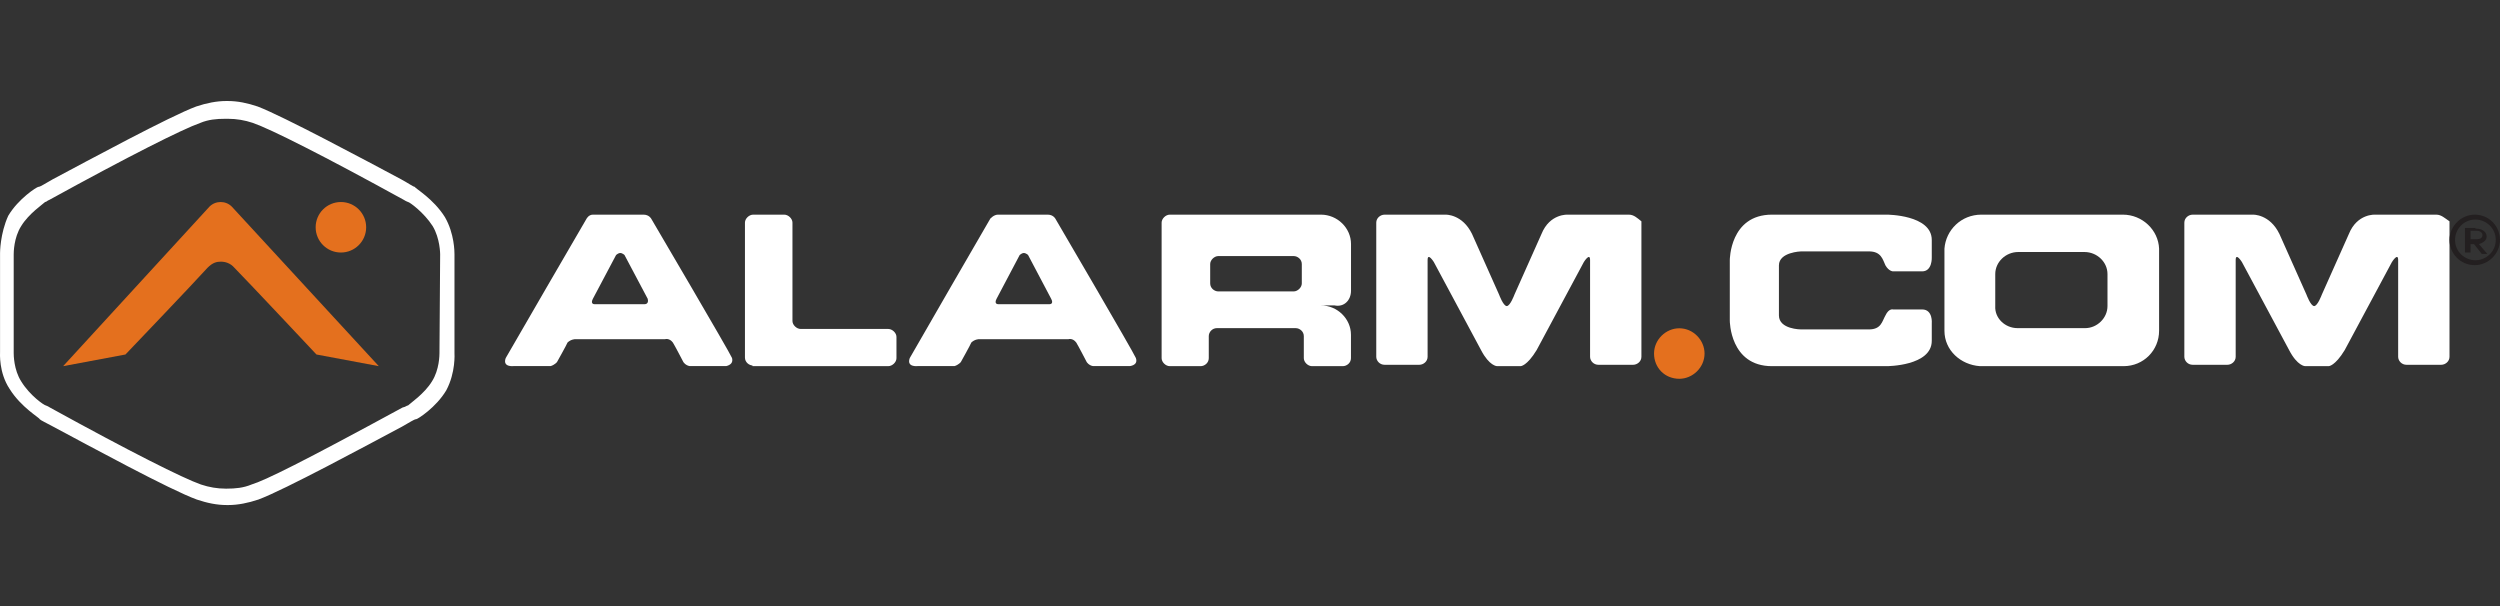 <svg width="198" height="48" viewBox="0 0 198 48" fill="none" xmlns="http://www.w3.org/2000/svg">
<rect x="0" y="0" width="198" height="48" fill="#333333" stroke="none"/>
<path d="M57.978 28.356C57.811 27.93 51.576 17.319 51.576 17.319C51.576 17.319 51.409 17 50.965 17H48.96H46.956C46.623 17 46.456 17.319 46.456 17.319C46.456 17.319 40.221 28.037 40.054 28.356C39.776 29.101 40.665 28.995 40.665 28.995H43.614C43.947 28.888 44.114 28.675 44.114 28.675C44.114 28.675 44.892 27.288 44.948 27.128C45.225 26.862 45.559 26.862 45.559 26.862H49.119H52.679C52.679 26.862 53.013 26.756 53.29 27.128C53.401 27.288 54.124 28.675 54.124 28.675C54.124 28.675 54.291 28.942 54.624 28.995H57.573C57.311 28.995 58.145 28.995 57.978 28.356ZM51.076 24.09H49.071H47.067C47.067 24.09 46.734 24.09 46.956 23.665C47.123 23.345 48.794 20.197 48.794 20.197C48.794 20.197 48.96 20.038 49.127 20.038C49.294 20.038 49.46 20.197 49.46 20.197C49.46 20.197 51.131 23.341 51.298 23.665C51.413 24.09 51.076 24.09 51.076 24.09Z" fill="white"/>
<path d="M59.654 28.951C59.327 28.951 59 28.688 59 28.32V17.631C59 17.315 59.327 17 59.654 17H62.109C62.436 17 62.763 17.315 62.763 17.631V25.422C62.763 25.737 63.09 26.053 63.416 26.053H70.346C70.673 26.053 71 26.368 71 26.683V28.369C71 28.685 70.673 29 70.346 29H59.595V28.947H59.654V28.951Z" fill="white"/>
<path d="M89.962 28.356C89.796 27.93 83.585 17.319 83.585 17.319C83.585 17.319 83.419 17 82.977 17H81.036H79.039C78.707 17 78.43 17.319 78.43 17.319C78.43 17.319 72.22 28.037 72.054 28.356C71.777 29.101 72.662 28.995 72.662 28.995H75.6C75.932 28.888 76.098 28.675 76.098 28.675C76.098 28.675 76.873 27.288 76.928 27.128C77.205 26.862 77.537 26.862 77.537 26.862H81.083H84.629C84.629 26.862 84.961 26.756 85.238 27.128C85.349 27.288 86.068 28.675 86.068 28.675C86.068 28.675 86.234 28.942 86.566 28.995H89.504C89.353 28.995 90.184 28.995 89.962 28.356ZM83.143 24.09H81.036H79.039C79.039 24.09 78.707 24.09 78.928 23.665C79.094 23.345 80.759 20.197 80.759 20.197C80.759 20.197 80.925 20.038 81.091 20.038C81.257 20.038 81.423 20.197 81.423 20.197C81.423 20.197 83.087 23.341 83.253 23.665C83.479 24.09 83.143 24.09 83.143 24.09Z" fill="white"/>
<path d="M107 23.028V19.326C107 18.056 105.919 17 104.617 17H93.896H92.649C92.324 17 92 17.317 92 17.633V28.367C92 28.683 92.324 29 92.649 29H95.086C95.41 29 95.735 28.736 95.735 28.367V26.621C95.735 26.304 96.005 25.988 96.383 25.988H102.613C102.937 25.988 103.262 26.252 103.262 26.621V28.367C103.262 28.683 103.586 29 103.91 29H106.347C106.672 29 106.996 28.736 106.996 28.367V26.516C106.996 25.245 105.915 24.189 104.613 24.189H105.695C106.459 24.348 107 23.767 107 23.028ZM95.847 20.913C95.847 20.597 96.171 20.28 96.495 20.28H102.454C102.779 20.28 103.103 20.544 103.103 20.913V22.448C103.103 22.764 102.779 23.081 102.454 23.081H96.495C96.171 23.081 95.847 22.817 95.847 22.448V20.913Z" fill="white"/>
<path d="M129.012 17.001H126.703H126.263H124.174C124.174 17.001 122.743 16.896 122.084 18.535L119.939 23.344C119.939 23.344 119.61 24.241 119.335 24.241C119.061 24.241 118.732 23.344 118.732 23.344L116.587 18.535C115.818 16.949 114.497 17.001 114.497 17.001H112.407H111.968H109.659C109.329 17.001 109 17.265 109 17.634V28.258C109 28.574 109.274 28.891 109.659 28.891H112.407C112.737 28.891 113.066 28.627 113.066 28.258V20.596C113.066 19.963 113.56 20.755 113.56 20.755L117.3 27.73C117.959 29 118.567 29 118.567 29H119.5H120.433C120.433 29 120.927 29 121.7 27.73L125.44 20.755C125.44 20.755 125.934 19.963 125.934 20.596V28.258C125.934 28.574 126.209 28.891 126.593 28.891H129.341C129.671 28.891 130 28.627 130 28.258V17.529C129.671 17.265 129.396 17.001 129.012 17.001Z" fill="white"/>
<path d="M168.13 17H162.555H156.925C155.323 17 154.11 18.218 154 19.696V26.199C154 27.733 155.272 28.894 156.815 29H162.5H168.185C169.787 29 171 27.73 171 26.199V19.696C170.945 18.218 169.673 17 168.13 17ZM165.091 19.959C166.083 19.959 166.913 20.751 166.913 21.705V24.242C166.913 25.192 166.087 25.988 165.146 25.988H159.791C158.799 25.988 157.969 25.196 158.024 24.242V21.705C158.024 20.755 158.85 19.959 159.846 19.959H165.091Z" fill="white"/>
<path d="M192.957 17.001H190.648H190.209H188.119C188.119 17.001 186.688 16.896 186.029 18.535L183.884 23.344C183.884 23.344 183.555 24.241 183.28 24.241C183.006 24.241 182.677 23.344 182.677 23.344L180.532 18.535C179.763 16.949 178.442 17.001 178.442 17.001H176.352H175.913H173.659C173.329 17.001 173 17.265 173 17.634V28.258C173 28.574 173.274 28.891 173.659 28.891H176.407C176.737 28.891 177.066 28.627 177.066 28.258V20.596C177.066 19.963 177.56 20.755 177.56 20.755L181.3 27.73C181.959 29 182.567 29 182.567 29H183.5H184.433C184.433 29 184.927 29 185.7 27.73L189.44 20.755C189.44 20.755 189.934 19.963 189.934 20.596V28.258C189.934 28.574 190.209 28.891 190.593 28.891H193.341C193.671 28.891 194 28.627 194 28.258V17.529C193.616 17.265 193.341 17.001 192.957 17.001Z" fill="white"/>
<path d="M131 28C131 26.891 131.943 26 133 26C134.109 26 135 26.943 135 28C135 29.109 134.057 30 133 30C131.832 29.996 131 29.109 131 28Z" fill="#E4701E"/>
<path d="M140.891 21.018C140.891 19.962 142.644 19.91 142.644 19.91C142.644 19.91 147.027 19.91 148.011 19.91C148.996 19.91 149.105 20.543 149.328 21.018C149.601 21.492 149.929 21.492 149.929 21.492C149.929 21.492 151.41 21.492 152.23 21.492C153.05 21.492 152.996 20.384 152.996 20.384C152.996 20.384 152.996 20.384 152.996 19.009C152.996 17 149.433 17 149.433 17C149.433 17 143.629 17 140.34 17C137 17 137 20.596 137 20.596V25.404C137 25.404 137 29 140.34 29C143.679 29 149.433 29 149.433 29C149.433 29 152.996 29 152.996 26.991C152.996 25.616 152.996 25.616 152.996 25.616C152.996 25.616 153.105 24.508 152.23 24.508C151.464 24.508 149.929 24.508 149.929 24.508C149.929 24.508 149.601 24.402 149.328 24.982C149.054 25.457 149 26.09 148.011 26.09C147.027 26.09 142.644 26.09 142.644 26.09C142.644 26.09 140.891 26.09 140.891 24.982V21.018Z" fill="white"/>
<path d="M198 19C198 20.109 197.057 21 196 21C194.836 21 194 20.057 194 19C194 17.891 194.943 17 196 17C197.164 17 198 17.947 198 19ZM197.663 19C197.663 18.057 196.887 17.388 196.051 17.388C195.109 17.388 194.44 18.164 194.44 19C194.44 19.943 195.216 20.612 196.051 20.612C196.887 20.612 197.663 19.943 197.663 19ZM196.166 18.113C196.61 18.113 196.943 18.39 196.943 18.723C196.943 19.055 196.665 19.222 196.333 19.333L196.998 20.109H196.554L195.945 19.333H195.667V19.998H195.224V18.053H196.055V18.109H196.166V18.113ZM195.667 18.335V18.945H196.166C196.444 18.945 196.61 18.834 196.61 18.612C196.61 18.445 196.444 18.279 196.166 18.279H195.667V18.335Z" fill="#231F20"/>
<path d="M18.361 16.367C17.879 15.878 17.072 15.878 16.589 16.367L5 29L9.936 28.076C9.936 28.076 15.3 22.468 16.429 21.214C16.857 20.779 17.179 20.724 17.5 20.724C17.821 20.724 18.25 20.833 18.571 21.214C19.696 22.355 25.064 28.076 25.064 28.076L30 29L18.361 16.367Z" fill="#E4701E"/>
<path d="M35.995 27.973V20.135C35.995 19.972 35.995 18.501 35.238 17.197C34.319 15.725 32.856 14.91 32.856 14.801C32.748 14.801 32.37 14.53 31.776 14.204C29.016 12.732 22.411 9.196 20.408 8.435C19.598 8.163 18.837 8 18.026 8H17.918C17.162 8 16.347 8.163 15.537 8.435C13.479 9.196 6.929 12.736 4.169 14.204C3.575 14.53 3.197 14.801 3.034 14.801C2.926 14.801 1.463 15.725 0.653 17.088C0.004 18.505 0.004 20.027 0.004 20.027V27.865C0.004 27.973 -0.104 29.499 0.761 30.803C1.68 32.275 3.142 33.09 3.142 33.199C3.251 33.307 3.629 33.47 4.223 33.796C6.983 35.268 13.479 38.804 15.591 39.565C16.401 39.837 17.162 40 17.973 40H18.081C18.837 40 19.652 39.837 20.462 39.565C22.52 38.804 29.07 35.264 31.83 33.796C32.424 33.47 32.803 33.199 32.965 33.199C33.073 33.199 34.536 32.275 35.346 30.912C36.103 29.495 35.995 27.973 35.995 27.973ZM34.806 27.973C34.806 28.082 34.806 29.282 34.211 30.206C33.617 31.184 32.478 31.949 32.316 32.112C32.208 32.112 32.154 32.22 31.884 32.275C23.874 36.63 21.003 38.043 19.922 38.373C19.273 38.645 18.621 38.7 17.973 38.7H17.864C17.216 38.7 16.564 38.591 15.915 38.373C14.506 37.884 10.287 35.761 3.953 32.275C3.791 32.166 3.629 32.112 3.629 32.112C3.521 32.112 2.382 31.351 1.68 30.206C1.085 29.282 1.085 28.082 1.085 27.973V20.135C1.085 20.027 1.085 18.827 1.68 17.903C2.274 16.925 3.413 16.16 3.575 15.997C3.683 15.997 3.737 15.888 3.899 15.834C10.233 12.352 14.456 10.228 15.861 9.735C16.509 9.464 17.162 9.409 17.81 9.409H18.081C18.729 9.409 19.381 9.518 20.03 9.735C21.439 10.224 25.658 12.348 31.992 15.834C32.154 15.943 32.316 15.997 32.316 15.997C32.424 15.997 33.563 16.812 34.265 17.903C34.86 18.881 34.86 20.135 34.86 20.135L34.806 27.973Z" fill="white"/>
<path d="M27 20C28.105 20 29 19.105 29 18C29 16.895 28.105 16 27 16C25.895 16 25 16.895 25 18C25 19.105 25.895 20 27 20Z" fill="#E4701E"/>
</svg>
